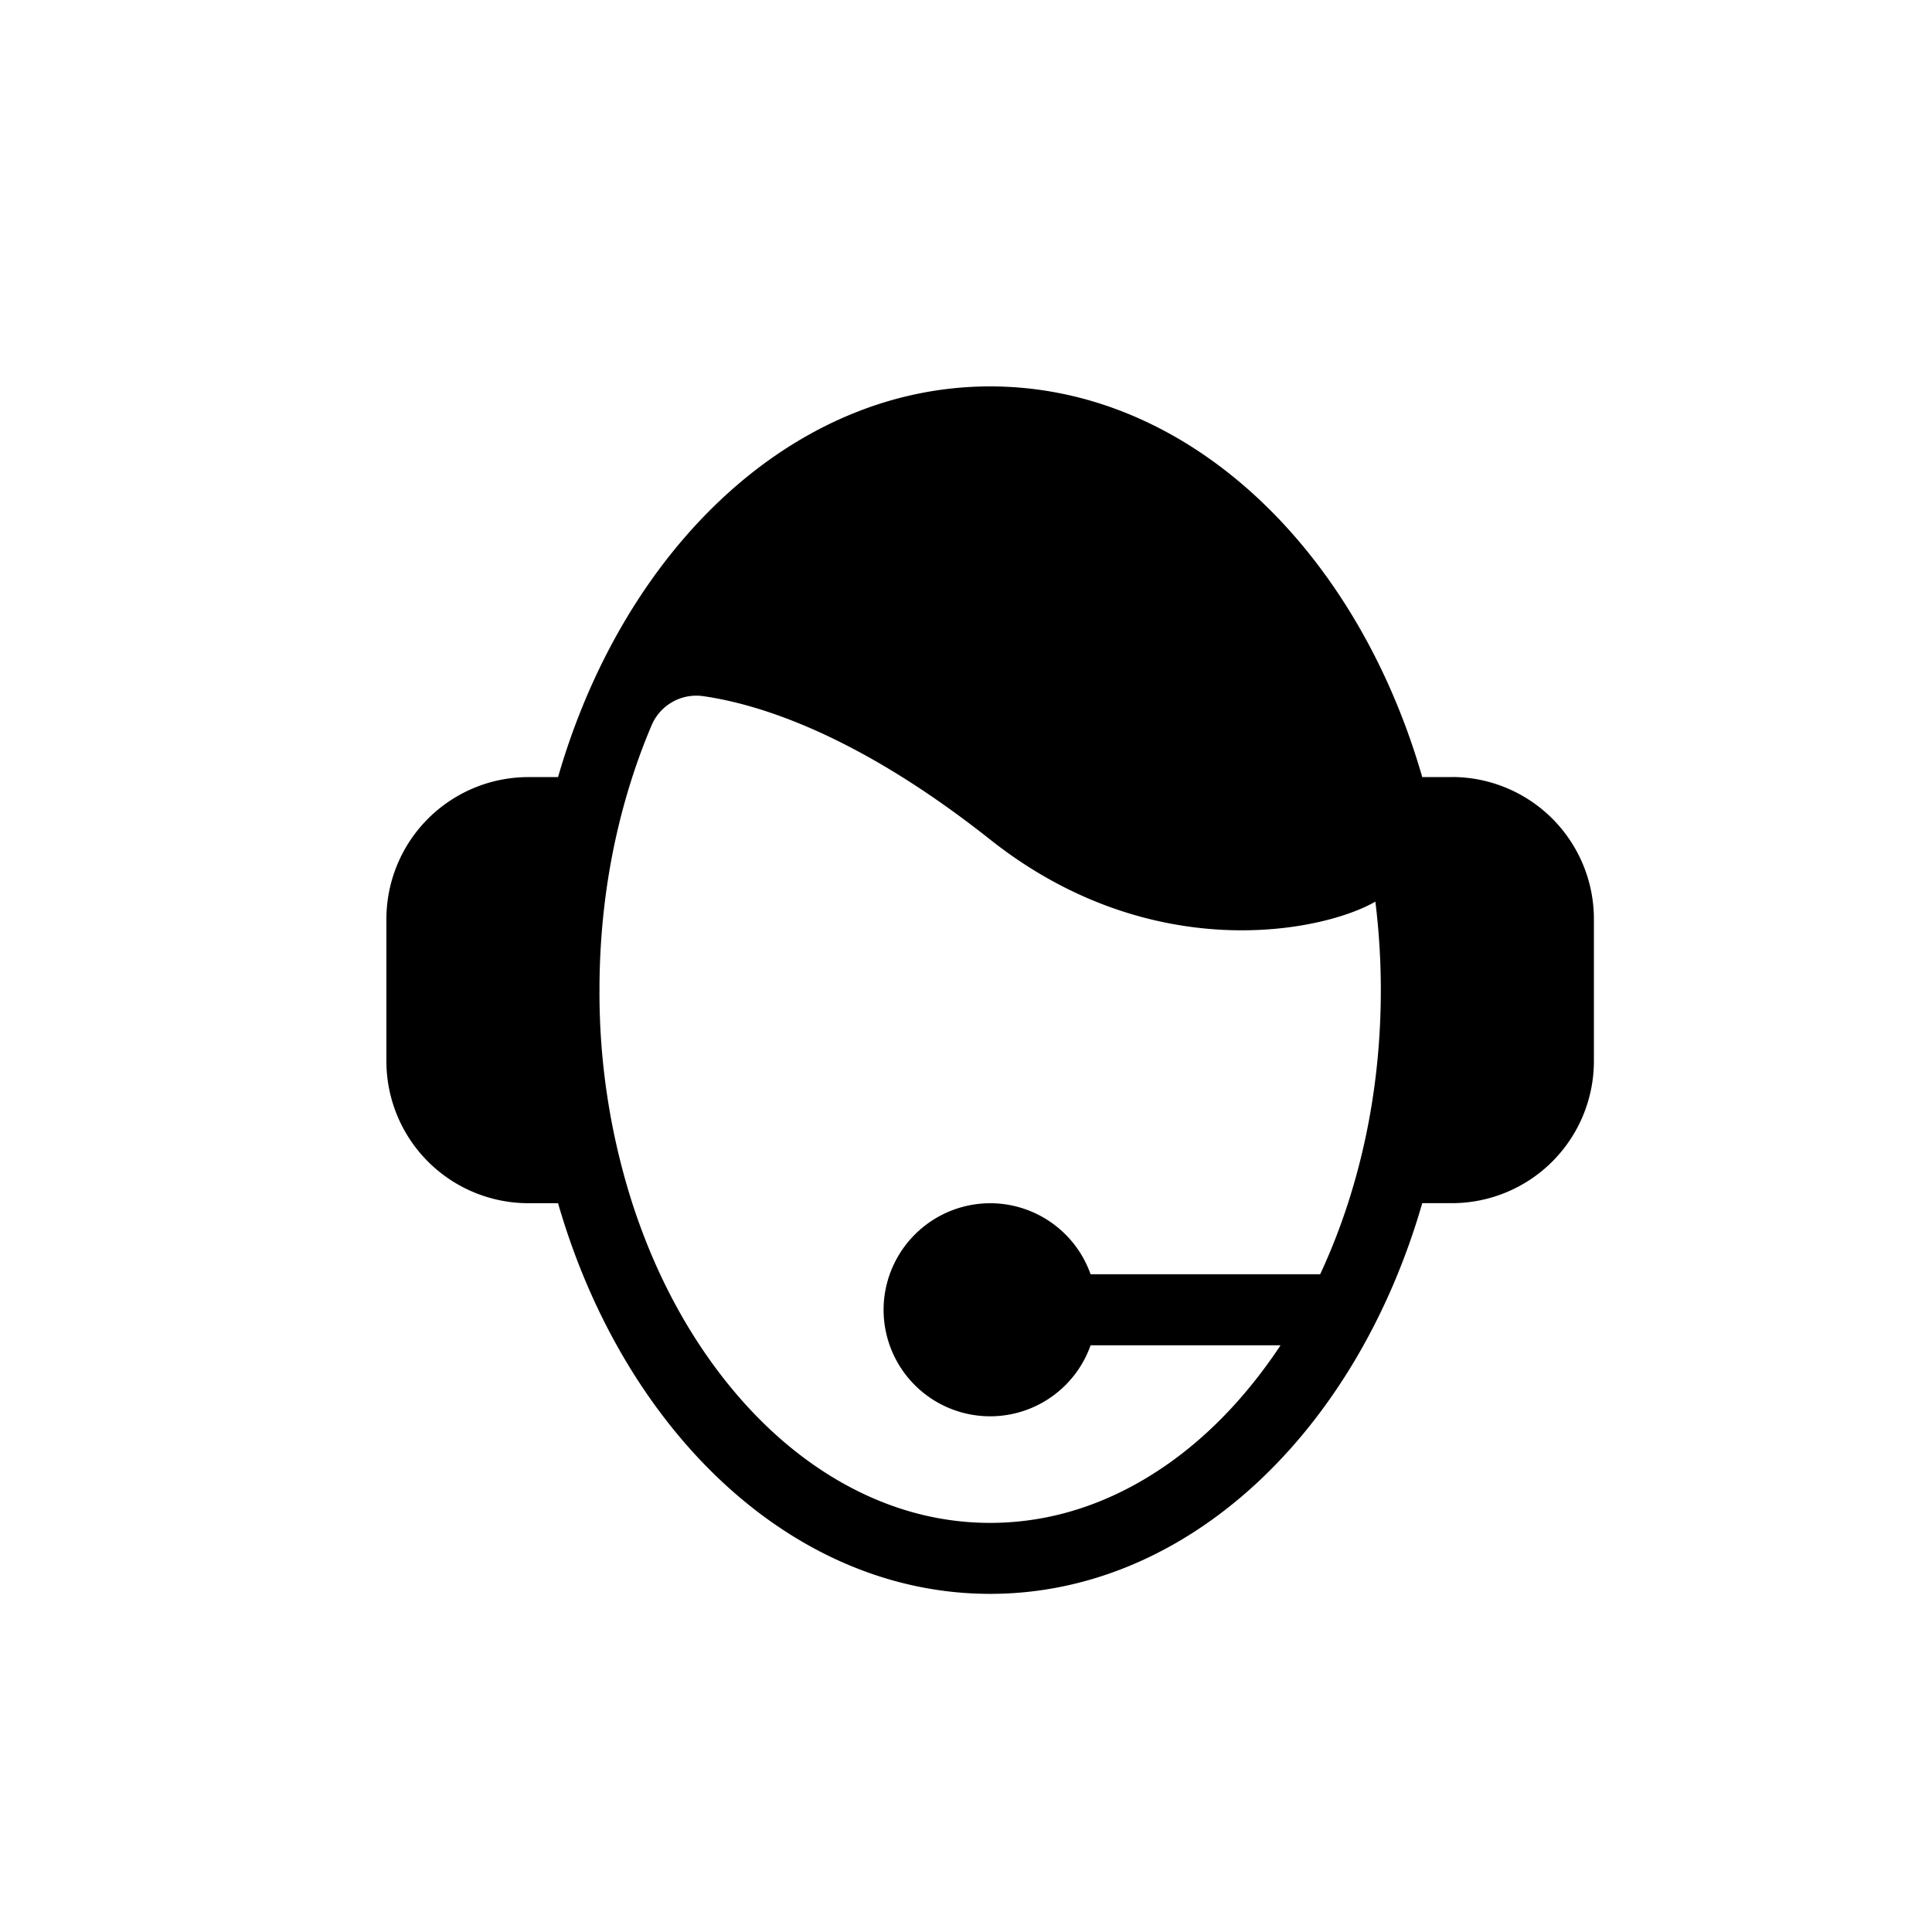<svg xmlns="http://www.w3.org/2000/svg" width="45" height="45" viewBox="0 0 45 45">
    <path fill="#000" fill-rule="evenodd" d="M30.749 29.68h-5.347a2.482 2.482 0 0 0-2.42-1.653 2.488 2.488 0 0 0-2.398 2.346 2.482 2.482 0 0 0 4.818.962h4.424c-.151.229-.309.45-.474.666-.848 1.11-1.825 1.974-2.904 2.571-1.078.596-2.217.899-3.386.899-1.168 0-2.307-.303-3.385-.899-1.079-.597-2.056-1.462-2.904-2.57-.873-1.143-1.561-2.48-2.045-3.975a16.106 16.106 0 0 1-.765-4.965c0-1.725.258-3.395.765-4.964.134-.415.284-.817.45-1.206.2-.472.694-.75 1.202-.677 1.282.183 3.584.886 6.683 3.34 3.754 2.973 7.744 2.154 8.972 1.446.084.676.127 1.364.127 2.061 0 1.726-.258 3.396-.765 4.965a14.376 14.376 0 0 1-.648 1.653m3.067-11.58h-.689C31.593 12.781 27.666 9 23.062 9c-4.603 0-8.53 3.782-10.064 9.1h-.69A3.309 3.309 0 0 0 9 21.407v3.309a3.309 3.309 0 0 0 3.309 3.309h.689c1.534 5.317 5.461 9.099 10.065 9.099 4.603 0 8.53-3.782 10.064-9.1h.69a3.309 3.309 0 0 0 3.308-3.308v-3.309a3.309 3.309 0 0 0-3.309-3.309"></path>
</svg>